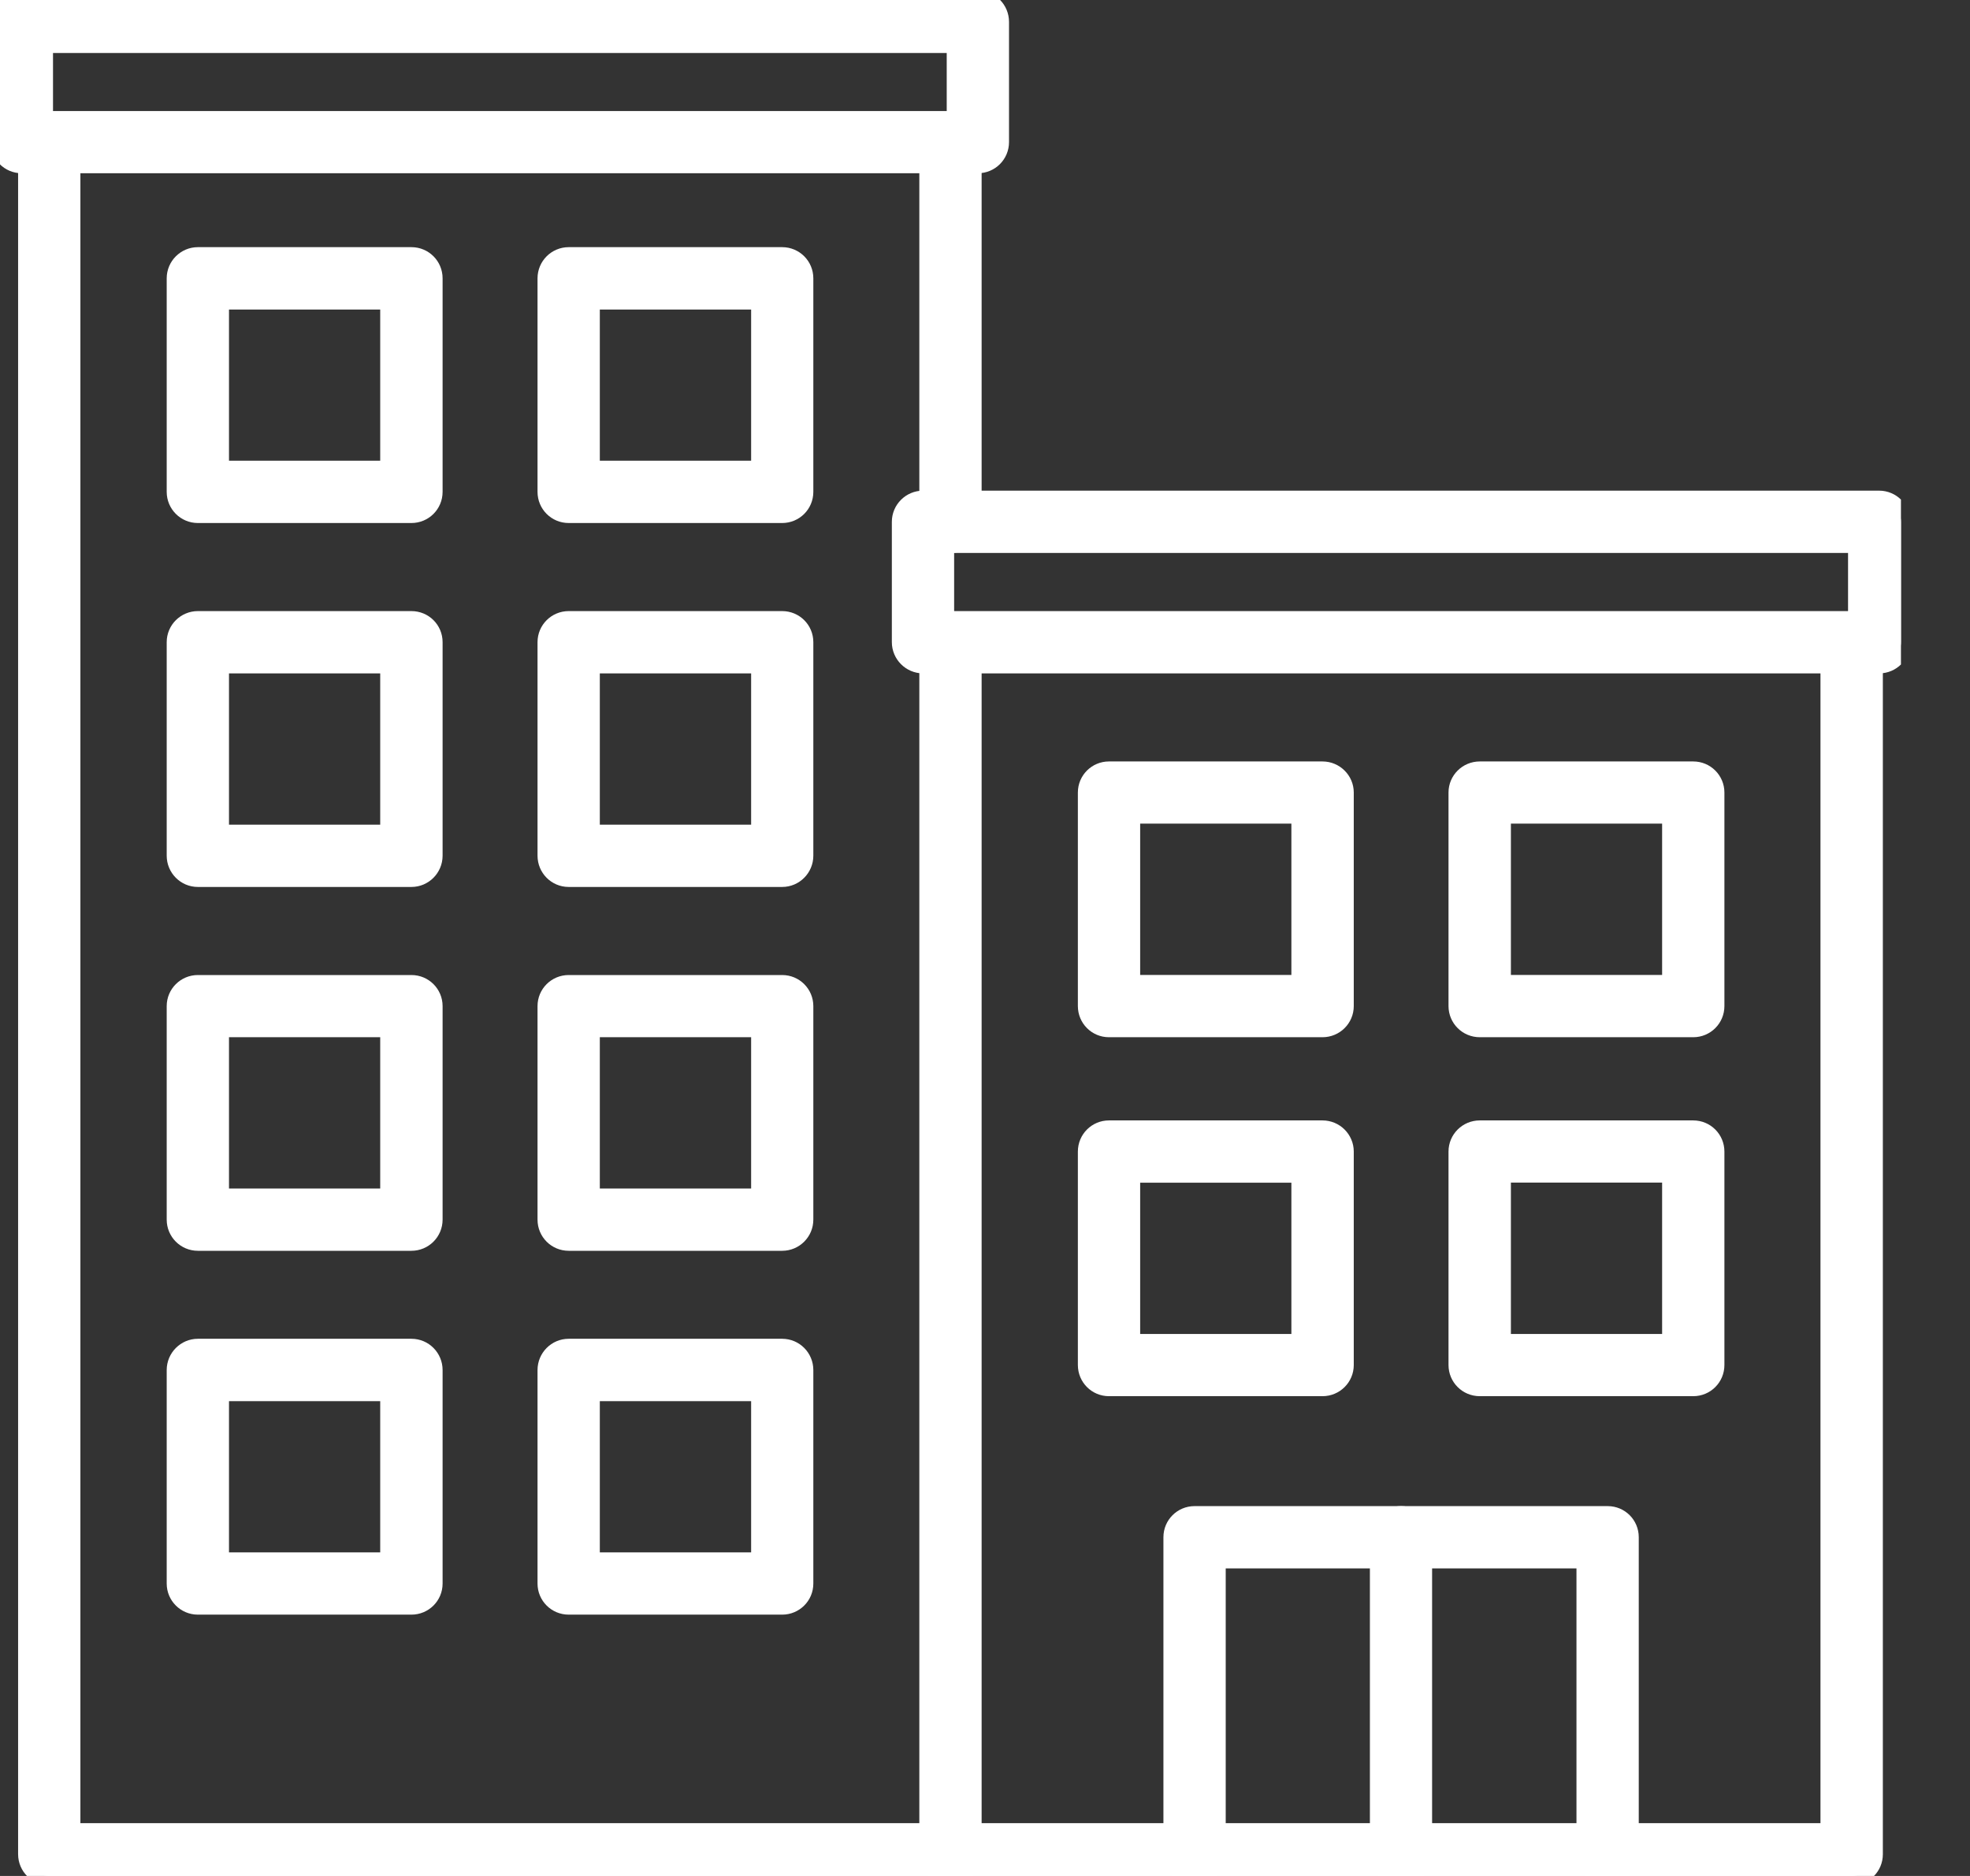 <svg width="21" height="20" viewBox="0 0 21 20" fill="none" xmlns="http://www.w3.org/2000/svg">
<rect x="0" y="0" width="21" height="20" fill="#333333" stroke="none"/>
<g clip-path="url(#clip0_740_18421)">
<path d="M10.132 19.537C10.26 19.537 10.364 19.64 10.364 19.768C10.364 19.896 10.259 20 10.132 20H0.526C0.397 20 0.293 19.896 0.293 19.768V1.515C0.293 1.387 0.398 1.284 0.526 1.284C0.653 1.284 0.757 1.388 0.757 1.515V19.537H10.132ZM9.9 1.515C9.9 1.387 10.004 1.284 10.132 1.284C10.259 1.284 10.364 1.388 10.364 1.515V5.564C10.364 5.692 10.259 5.796 10.132 5.796C10.004 5.796 9.9 5.692 9.9 5.564V1.515Z" fill="white" stroke="white" stroke-width="0.2"/>
<path d="M19.507 6.847C19.507 6.719 19.612 6.615 19.74 6.615C19.867 6.615 19.971 6.719 19.971 6.847V19.769C19.971 19.897 19.867 20 19.74 20H10.132C10.004 20 9.9 19.896 9.9 19.769V6.847C9.9 6.719 10.004 6.615 10.132 6.615C10.26 6.615 10.364 6.719 10.364 6.847V19.537H19.506V6.847H19.507Z" fill="white" stroke="white" stroke-width="0.2"/>
<path d="M2.109 2.735H4.386C4.515 2.735 4.618 2.839 4.618 2.967V5.244C4.618 5.373 4.514 5.476 4.386 5.476H2.109C1.981 5.476 1.877 5.372 1.877 5.244V2.967C1.877 2.839 1.982 2.735 2.109 2.735ZM4.153 3.2H2.341V5.012H4.153V3.2Z" fill="white" stroke="white" stroke-width="0.2"/>
<path d="M6.062 2.735H8.338C8.467 2.735 8.57 2.839 8.57 2.967V5.244C8.57 5.373 8.466 5.476 8.338 5.476H6.062C5.933 5.476 5.83 5.372 5.83 5.244V2.967C5.83 2.839 5.934 2.735 6.062 2.735ZM8.107 3.2H6.294V5.012H8.107V3.2Z" fill="white" stroke="white" stroke-width="0.2"/>
<path d="M2.109 6.615H4.386C4.515 6.615 4.618 6.718 4.618 6.846V9.123C4.618 9.251 4.514 9.356 4.386 9.356H2.109C1.981 9.356 1.877 9.251 1.877 9.123V6.846C1.877 6.718 1.982 6.615 2.109 6.615ZM4.153 7.079H2.341V8.892H4.153V7.079Z" fill="white" stroke="white" stroke-width="0.2"/>
<path d="M6.062 6.615H8.338C8.467 6.615 8.57 6.718 8.57 6.846V9.123C8.57 9.251 8.466 9.356 8.338 9.356H6.062C5.933 9.356 5.83 9.251 5.83 9.123V6.846C5.83 6.718 5.934 6.615 6.062 6.615ZM8.107 7.079H6.294V8.892H8.107V7.079Z" fill="white" stroke="white" stroke-width="0.2"/>
<path d="M2.109 10.495H4.386C4.515 10.495 4.618 10.599 4.618 10.726V13.003C4.618 13.131 4.514 13.235 4.386 13.235H2.109C1.981 13.235 1.877 13.131 1.877 13.003V10.726C1.877 10.598 1.982 10.495 2.109 10.495ZM4.153 10.958H2.341V12.771H4.153V10.958Z" fill="white" stroke="white" stroke-width="0.2"/>
<path d="M6.062 10.495H8.338C8.467 10.495 8.57 10.599 8.57 10.726V13.003C8.57 13.131 8.466 13.235 8.338 13.235H6.062C5.933 13.235 5.83 13.131 5.83 13.003V10.726C5.83 10.598 5.934 10.495 6.062 10.495ZM8.107 10.958H6.294V12.771H8.107V10.958Z" fill="white" stroke="white" stroke-width="0.2"/>
<path d="M2.109 14.373H4.386C4.515 14.373 4.618 14.478 4.618 14.606V16.883C4.618 17.011 4.514 17.114 4.386 17.114H2.109C1.981 17.114 1.877 17.01 1.877 16.883V14.606C1.877 14.478 1.982 14.373 2.109 14.373ZM4.153 14.838H2.341V16.65H4.153V14.838Z" fill="white" stroke="white" stroke-width="0.2"/>
<path d="M6.062 14.373H8.338C8.467 14.373 8.57 14.478 8.57 14.606V16.883C8.57 17.011 8.466 17.114 8.338 17.114H6.062C5.933 17.114 5.83 17.01 5.83 16.883V14.606C5.83 14.478 5.934 14.373 6.062 14.373ZM8.107 14.838H6.294V16.65H8.107V14.838Z" fill="white" stroke="white" stroke-width="0.2"/>
<path d="M11.821 8.218H14.098C14.226 8.218 14.331 8.322 14.331 8.449V10.726C14.331 10.855 14.226 10.958 14.098 10.958H11.821C11.693 10.958 11.59 10.854 11.59 10.726V8.449C11.59 8.321 11.694 8.218 11.821 8.218ZM13.866 8.681H12.054V10.494H13.866V8.681Z" fill="white" stroke="white" stroke-width="0.2"/>
<path d="M15.774 8.218H18.05C18.179 8.218 18.282 8.322 18.282 8.449V10.726C18.282 10.855 18.178 10.958 18.05 10.958H15.774C15.645 10.958 15.541 10.854 15.541 10.726V8.449C15.541 8.321 15.646 8.218 15.774 8.218ZM17.818 8.681H16.006V10.494H17.818V8.681Z" fill="white" stroke="white" stroke-width="0.2"/>
<path d="M11.821 12.045H14.098C14.226 12.045 14.331 12.149 14.331 12.277V14.553C14.331 14.682 14.226 14.785 14.098 14.785H11.821C11.693 14.785 11.59 14.681 11.59 14.553V12.277C11.59 12.148 11.694 12.045 11.821 12.045ZM13.866 12.509H12.054V14.322H13.866V12.509Z" fill="white" stroke="white" stroke-width="0.2"/>
<path d="M15.774 12.045H18.05C18.179 12.045 18.282 12.149 18.282 12.277V14.553C18.282 14.682 18.178 14.785 18.05 14.785H15.774C15.645 14.785 15.541 14.681 15.541 14.553V12.277C15.541 12.148 15.646 12.045 15.774 12.045ZM17.818 12.508H16.006V14.322H17.818V12.508Z" fill="white" stroke="white" stroke-width="0.2"/>
<path d="M12.966 19.768C12.966 19.897 12.861 20 12.733 20C12.606 20 12.502 19.896 12.502 19.768V16.388C12.502 16.26 12.606 16.157 12.733 16.157H17.138C17.266 16.157 17.369 16.26 17.369 16.388V19.768C17.369 19.897 17.266 20 17.138 20C17.01 20 16.905 19.896 16.905 19.768V16.621H12.966V19.768H12.966Z" fill="white" stroke="white" stroke-width="0.2"/>
<path d="M14.703 16.388C14.703 16.26 14.807 16.157 14.935 16.157C15.062 16.157 15.166 16.26 15.166 16.388V19.768C15.166 19.897 15.062 20 14.935 20C14.807 20 14.703 19.896 14.703 19.768V16.388Z" fill="white" stroke="white" stroke-width="0.2"/>
<path d="M0.231 0H10.424C10.553 0 10.656 0.105 10.656 0.233V1.515C10.656 1.644 10.552 1.747 10.424 1.747H0.231C0.103 1.747 0 1.643 0 1.515V0.233C0 0.105 0.104 0 0.231 0ZM10.192 0.465H0.465V1.284H10.192V0.465Z" fill="white" stroke="white" stroke-width="0.2"/>
<path d="M9.84 5.331H20.032C20.16 5.331 20.264 5.436 20.264 5.563V6.846C20.264 6.975 20.16 7.079 20.032 7.079H9.84C9.712 7.079 9.607 6.974 9.607 6.846V5.563C9.607 5.435 9.712 5.331 9.84 5.331ZM19.8 5.795H10.071V6.615H19.8V5.795Z" fill="white" stroke="white" stroke-width="0.2"/>
</g>
<defs>
<clipPath id="clip0_740_18421">
<rect width="20.264" height="20" fill="white"/>
</clipPath>
</defs>
</svg>
